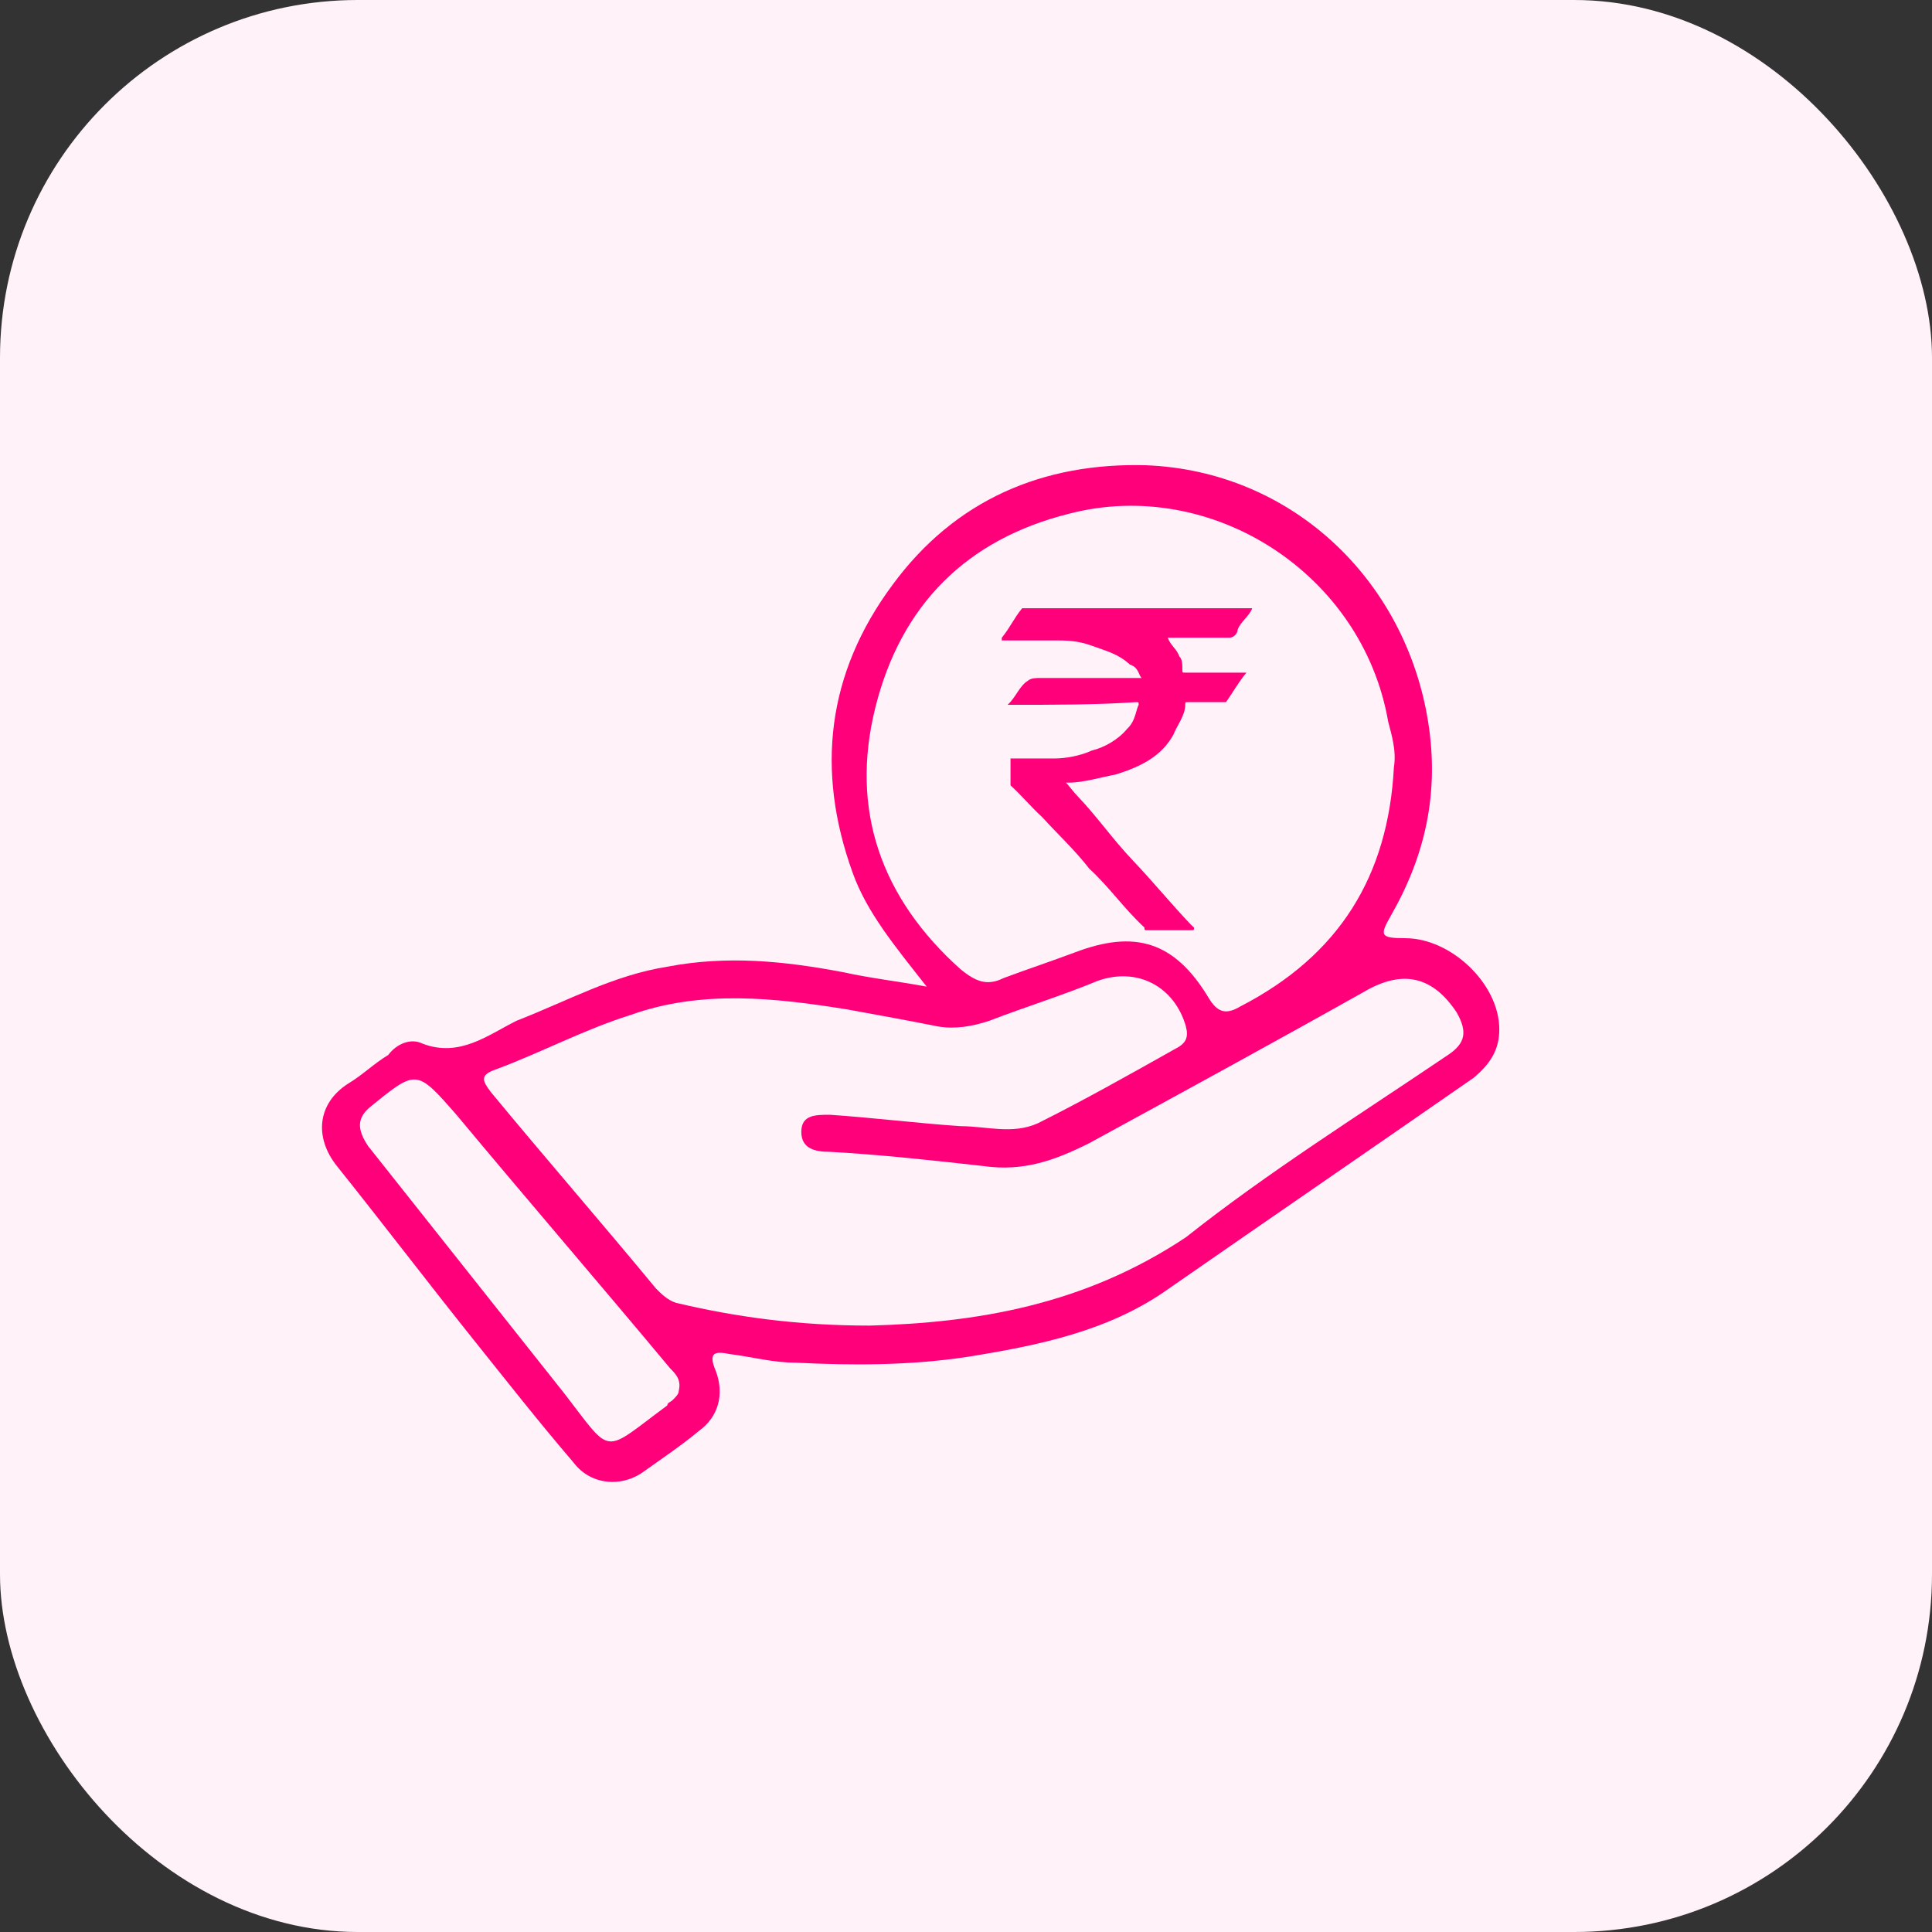 <svg width="54" height="54" viewBox="0 0 54 54" fill="none" xmlns="http://www.w3.org/2000/svg">
<rect x="0" y="0" width="54" height="54" fill="#333333" stroke="none"/>
<g id="increased finan awareness">
<g clip-path="url(#clip0_27597_7050)">
<path id="Vector" d="M54 0H0V54H54V0Z" fill="#FFF2F8"/>
<g id="Group">
<path id="Vector_2" d="M25.901 27.576C25.025 26.461 24.229 25.506 23.831 24.391C22.796 21.524 23.114 18.817 24.945 16.349C26.697 13.96 29.166 12.925 32.032 13.004C36.093 13.164 39.279 16.189 39.916 20.171C40.234 22.162 39.836 23.913 38.88 25.585C38.562 26.143 38.562 26.223 39.279 26.223C40.553 26.223 41.906 27.497 41.906 28.771C41.906 29.328 41.667 29.726 41.19 30.124C38.323 32.115 35.536 34.026 32.669 36.017C30.997 37.211 29.006 37.609 27.016 37.928C25.423 38.167 23.831 38.167 22.238 38.087C21.601 38.087 21.044 37.928 20.407 37.848C20.009 37.769 19.77 37.769 20.009 38.326C20.247 38.963 20.088 39.6 19.531 39.998C19.053 40.396 18.575 40.715 18.018 41.113C17.381 41.591 16.505 41.511 16.027 40.874C15.072 39.759 14.196 38.645 13.24 37.45C11.966 35.858 10.692 34.185 9.418 32.593C8.781 31.797 8.861 30.841 9.736 30.284C10.135 30.045 10.453 29.726 10.851 29.487C11.09 29.169 11.488 29.009 11.807 29.169C12.842 29.567 13.638 28.93 14.434 28.532C15.868 27.974 17.142 27.258 18.655 27.019C20.327 26.7 21.92 26.86 23.592 27.178C24.308 27.337 25.025 27.417 25.901 27.576Z" fill="#FF007A"/>
<path id="Vector_3" d="M24.308 37.051C22.317 37.051 20.565 36.812 18.893 36.414C18.654 36.334 18.495 36.175 18.336 36.016C16.823 34.184 15.23 32.353 13.717 30.521C13.478 30.203 13.399 30.044 13.877 29.884C15.151 29.407 16.345 28.77 17.619 28.371C19.61 27.655 21.68 27.894 23.671 28.212C24.547 28.371 25.423 28.531 26.219 28.69C26.697 28.77 27.174 28.69 27.652 28.531C28.687 28.133 29.723 27.814 30.678 27.416C31.793 27.018 32.828 27.575 33.147 28.69C33.226 29.008 33.147 29.168 32.828 29.327C31.554 30.044 30.28 30.76 29.006 31.397C28.289 31.716 27.573 31.477 26.856 31.477C25.662 31.397 24.387 31.238 23.193 31.158C22.795 31.158 22.397 31.158 22.397 31.636C22.397 32.114 22.795 32.194 23.193 32.194C24.626 32.273 26.06 32.432 27.493 32.592C28.608 32.751 29.484 32.432 30.439 31.955C33.067 30.521 35.695 29.088 38.243 27.655C39.278 27.097 40.074 27.336 40.711 28.292C41.03 28.849 40.95 29.168 40.472 29.486C38.004 31.158 35.456 32.751 33.147 34.582C30.28 36.493 27.254 36.971 24.308 37.051Z" fill="#FFF2F8"/>
<path id="Vector_4" d="M38.96 21.445C38.8 24.471 37.447 26.7 34.66 28.134C34.262 28.373 34.023 28.293 33.784 27.895C32.828 26.302 31.713 25.984 30.041 26.621C29.404 26.86 28.688 27.099 28.051 27.337C27.573 27.576 27.254 27.417 26.856 27.099C24.627 25.108 23.751 22.639 24.467 19.773C25.184 16.906 27.015 15.075 29.882 14.358C33.863 13.323 38.084 16.03 38.8 20.171C38.88 20.489 39.039 20.967 38.96 21.445Z" fill="#FFF2F8"/>
<path id="Vector_5" d="M18.97 38.883C18.97 38.963 18.89 39.043 18.811 39.122C18.731 39.202 18.651 39.202 18.651 39.282C16.82 40.635 17.138 40.715 15.785 38.963C13.953 36.654 12.122 34.345 10.29 32.035C9.972 31.558 9.972 31.239 10.37 30.921C11.644 29.886 11.644 29.886 12.759 31.16C14.749 33.548 16.74 35.858 18.731 38.246C18.89 38.406 19.049 38.565 18.97 38.883Z" fill="#FFF2F8"/>
</g>
<path id="Vector_6" d="M28.163 19.7C28.407 19.475 28.488 19.175 28.733 19.025C28.814 18.95 28.977 18.95 29.058 18.95C29.953 18.95 30.93 18.95 31.826 18.95H31.907C31.826 18.875 31.826 18.65 31.581 18.575C31.256 18.275 30.93 18.2 30.523 18.05C30.116 17.9 29.791 17.9 29.465 17.9C29.058 17.9 28.57 17.9 28 17.9C28 17.9 28 17.9 28 17.825C28.244 17.525 28.326 17.3 28.57 17C28.57 17 28.57 17 28.651 17C29.221 17 29.628 17 30.198 17C31.744 17 33.291 17 34.674 17C34.756 17 34.919 17 35 17C34.919 17.225 34.674 17.375 34.593 17.6C34.593 17.675 34.512 17.825 34.349 17.825C34.267 17.825 34.105 17.825 34.023 17.825C33.616 17.825 33.128 17.825 32.721 17.825C32.721 17.825 32.721 17.825 32.639 17.825C32.721 18.05 32.884 18.125 32.965 18.35C33.047 18.425 33.047 18.575 33.047 18.725C33.047 18.8 33.047 18.8 33.128 18.8C33.698 18.8 34.186 18.8 34.756 18.8C34.756 18.8 34.756 18.8 34.837 18.8C34.593 19.1 34.43 19.4 34.267 19.625C34.267 19.625 34.267 19.625 34.186 19.625C33.861 19.625 33.535 19.625 33.209 19.625C33.128 19.625 33.128 19.625 33.128 19.7C33.128 20 32.884 20.3 32.802 20.525C32.477 21.125 31.907 21.425 31.174 21.65C30.767 21.725 30.279 21.875 29.872 21.875C29.872 21.875 29.872 21.875 29.791 21.875C29.872 21.95 30.035 22.175 30.116 22.25C30.686 22.85 31.093 23.45 31.663 24.05C32.233 24.65 32.721 25.25 33.291 25.85C33.291 25.85 33.291 25.85 33.372 25.925C33.372 26 33.372 26 33.291 26C32.884 26 32.395 26 32.07 26C31.988 26 31.988 26 31.988 25.925C31.419 25.4 31.012 24.8 30.442 24.275C30.035 23.75 29.547 23.3 29.14 22.85C28.814 22.55 28.57 22.25 28.244 21.95V21.875C28.244 21.65 28.244 21.35 28.244 21.2C28.651 21.2 28.977 21.2 29.465 21.2C29.791 21.2 30.198 21.125 30.523 20.975C30.849 20.9 31.256 20.675 31.5 20.375C31.744 20.15 31.744 19.85 31.826 19.7C31.826 19.625 31.826 19.625 31.744 19.625C30.686 19.7 29.465 19.7 28.163 19.7Z" fill="#FF007A"/>
</g>
</g>
<defs>
<clipPath id="clip0_27597_7050">
<rect width="54" height="54" rx="10" fill="white"/>
</clipPath>
</defs>
</svg>
